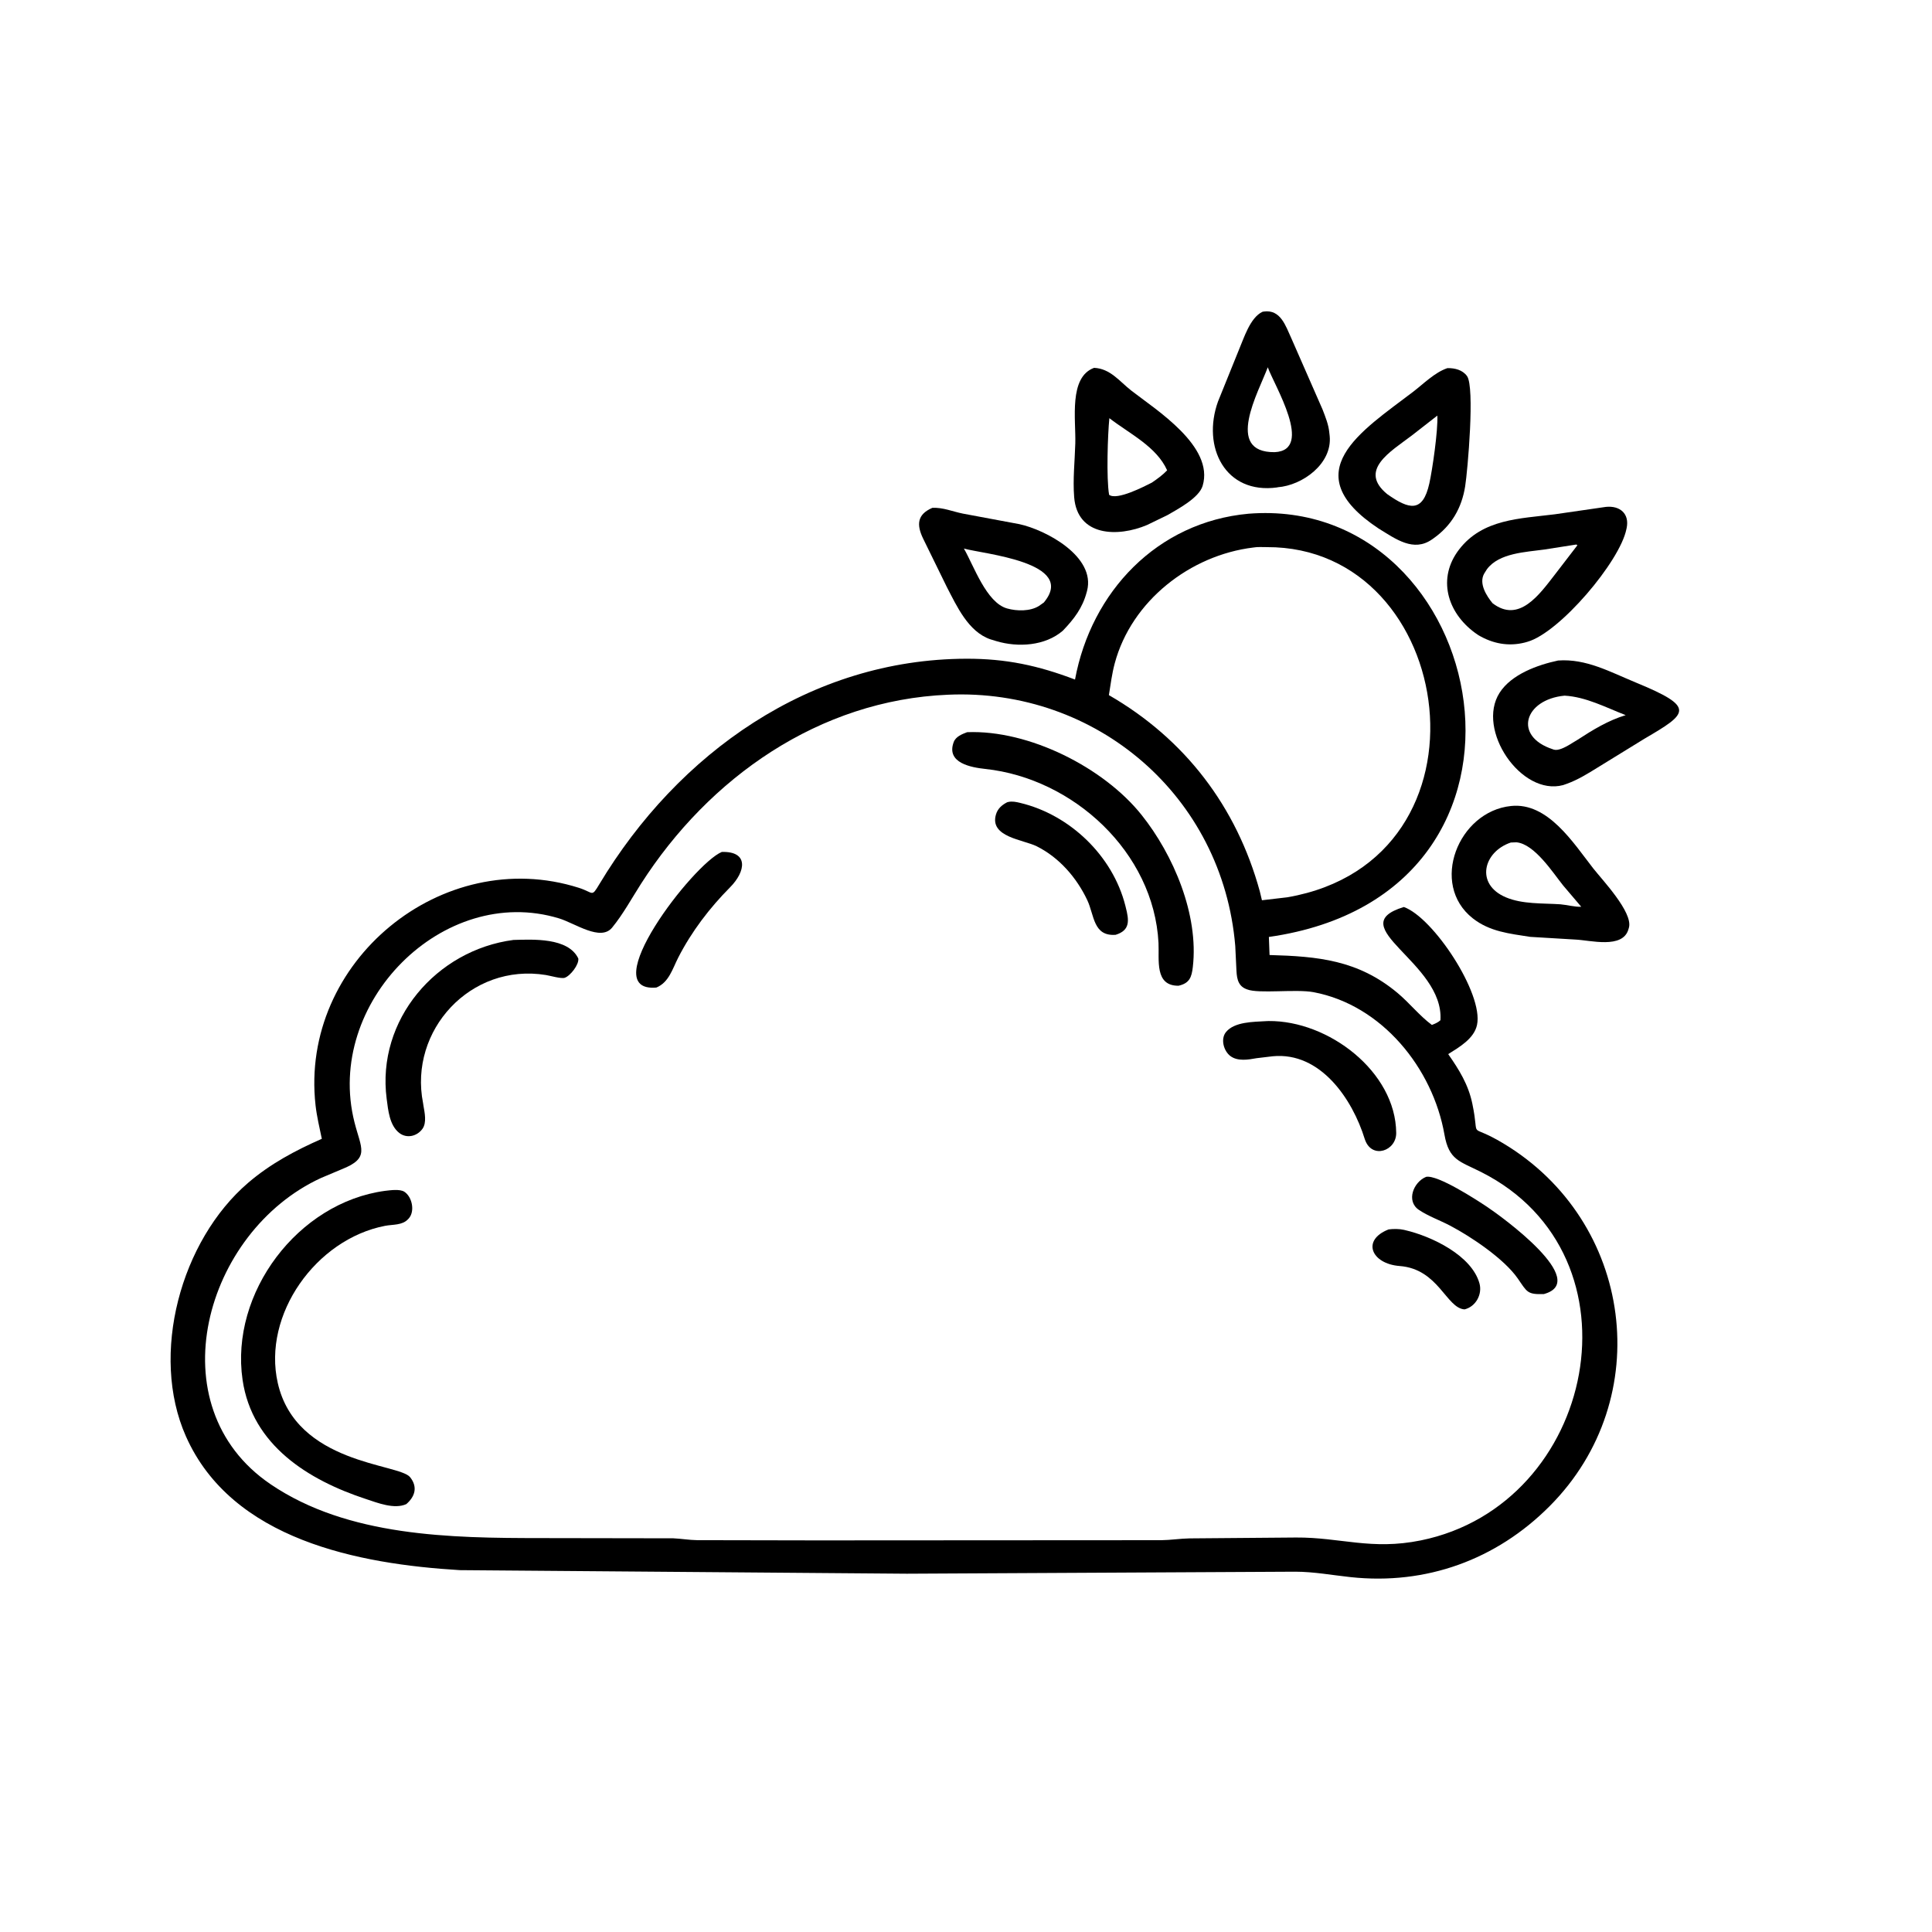 <svg version="1.1" xmlns="http://www.w3.org/2000/svg" style="display: block;" viewBox="0 0 2048 2048" width="640" height="640">
<path transform="translate(0,0)" fill="rgb(0,0,0)" d="M 1338.32 330.5 L 1339.71 330.246 C 1357.5 327.813 1362.78 345.358 1368.94 358.745 L 1401.95 434.035 C 1404.9 441.669 1408.36 450.156 1409.09 458.385 L 1409.51 462.066 C 1412.48 491.543 1380.61 514.598 1354.24 516.527 L 1353.93 516.681 C 1298.73 524.312 1273.78 473.829 1291.15 425.593 L 1313.23 370.975 C 1318.56 358.654 1325.05 336.718 1338.32 330.5 z M 1343.9 389.329 C 1334.19 415.454 1297.58 479.889 1351.25 479.312 C 1393.39 477.22 1350.29 407.685 1343.9 389.329 z"/>
<path transform="translate(0,0)" fill="rgb(0,0,0)" d="M 1159.77 389.925 C 1177.11 390.734 1186.71 404.313 1199.41 414.195 C 1225.6 434.556 1287.4 473.211 1274.84 515 C 1270.98 527.848 1248.47 539.679 1237.72 545.945 L 1215.97 556.5 C 1185.05 569.624 1141.98 568.849 1138.66 527.007 C 1137.15 508.01 1139.32 488.956 1139.86 470.009 C 1140.57 444.635 1132.73 399.878 1159.77 389.925 z M 1175.97 443.283 C 1174.23 460.388 1172.68 507.136 1175.7 524.5 C 1183.92 530.84 1213.3 515.497 1221 511.608 C 1226.78 507.656 1232.35 503.65 1237.22 498.576 C 1226.02 473.385 1197.02 459.582 1175.97 443.283 z"/>
<path transform="translate(0,0)" fill="rgb(0,0,0)" d="M 1651.65 700.176 C 1681.34 697.973 1706.95 712.365 1733.82 723.414 C 1798 749.813 1789.5 755.964 1743.16 783.09 L 1693.5 813.646 C 1683.27 819.997 1672.63 826.592 1661.25 830.726 L 1656.96 832.234 C 1612.48 844.218 1564.51 773.488 1589.67 734.303 C 1602.26 714.696 1630 704.801 1651.65 700.176 z M 1658.49 737.421 C 1615.91 741.527 1603.75 780.467 1646 794.238 L 1647.06 794.62 C 1651.57 796.062 1658.59 792.343 1662.47 790.144 L 1672.45 784.095 C 1688.48 773.63 1704.84 763.665 1723.29 758.084 C 1702.44 750.011 1681.15 738.654 1658.49 737.421 z"/>
<path transform="translate(0,0)" fill="rgb(0,0,0)" d="M 988.278 538.348 C 999.655 537.748 1009.73 542.274 1020.72 544.447 L 1080.57 555.62 C 1108.62 561.699 1161.8 589.933 1152.31 626.381 L 1152 627.5 C 1147.53 644.54 1138.56 656.1 1126.66 668.561 C 1107.97 684.732 1079.09 686.514 1056.03 679.585 L 1049.61 677.617 C 1026.33 669.465 1014.19 642.449 1003.61 622.105 L 978.592 571.023 C 971.464 556.289 972.103 545.364 988.278 538.348 z M 1021.77 581.479 C 1032.32 599.8 1045.55 638.765 1067.53 644.983 C 1077.95 647.931 1091.99 648.153 1101.31 642.356 L 1106.49 638.701 C 1142.32 595.871 1041.89 587.261 1021.77 581.479 z"/>
<path transform="translate(0,0)" fill="rgb(0,0,0)" d="M 1534.34 390.234 C 1542.08 390.084 1550.33 392.062 1555.09 398.626 C 1563.55 410.292 1555.77 498.843 1553.13 515.5 C 1549.5 538.487 1538.7 557.193 1519.44 570.795 L 1517.95 571.821 C 1498.45 585.429 1479.77 571.552 1461.17 560.12 C 1371.73 500.764 1443.6 456.755 1497.5 415.675 C 1508.81 407.057 1520.87 394.716 1534.34 390.234 z M 1523.65 440.542 L 1496.46 461.735 C 1473.93 478.813 1439.58 498.51 1470.55 523.829 C 1493.64 540.105 1508.14 543.974 1515.15 512.5 C 1518.39 497.98 1524.42 456.322 1523.65 440.542 z"/>
<path transform="translate(0,0)" fill="rgb(0,0,0)" d="M 1601.75 854.389 C 1640.8 850.231 1667.94 893.753 1688.85 920.472 C 1698.31 932.566 1730.9 966.761 1726.79 983.094 L 1726.24 985 C 1720.26 1006.3 1685.52 996.582 1669.76 995.965 L 1622.04 993.108 C 1600.23 989.657 1579.28 987.684 1561.2 973.46 C 1515.16 937.218 1545.88 860.098 1601.75 854.389 z M 1601.52 893.108 C 1572.35 902.905 1563.61 937.321 1596.19 951.151 C 1613.91 958.67 1635.15 957.323 1654.07 958.589 C 1661.11 959.194 1669.37 961.52 1676.2 961.221 L 1657.04 938.687 C 1646.2 925.224 1626.8 894.718 1607.5 892.877 L 1601.52 893.108 z"/>
<path transform="translate(0,0)" fill="rgb(0,0,0)" d="M 1702.22 537.336 C 1717.36 535.733 1727.49 544.714 1724.29 559.839 L 1724.03 561 C 1717.12 595.3 1653.3 670.611 1619.16 680.317 L 1616.33 681.12 C 1598.99 685.501 1582.35 682.31 1567.09 673.269 L 1563.43 670.723 C 1533.84 648.883 1523.44 612.709 1546.71 582.469 C 1571.68 550.016 1611.16 549.833 1648.2 545.165 L 1702.22 537.336 z M 1669.12 577.5 L 1636.84 582.554 C 1617.29 585.297 1589.13 586.128 1576.24 603.352 L 1573.32 607.991 C 1567.37 618.413 1575.69 631.603 1582.15 639.407 C 1610.26 661.084 1632.03 629.939 1648.23 609.072 L 1672.11 578 C 1670.49 576.902 1671.46 577.207 1669.12 577.5 z"/>
<path transform="translate(0,0)" fill="rgb(0,0,0)" d="M 1323.45 544.565 C 1580.18 524.199 1667.94 947.141 1345.06 993.211 L 1345.78 1012.36 C 1396.97 1013.8 1439.55 1017.6 1481.33 1052.48 C 1494.12 1063.15 1504.42 1076.44 1517.81 1086.47 C 1521.24 1085.1 1524.18 1084.02 1526.92 1081.5 C 1530.93 1020.17 1421.05 981.915 1488.13 961.455 C 1519.25 972.442 1572.73 1053.29 1565.71 1086.41 C 1562.61 1101.05 1546.85 1110.03 1535.16 1117.41 C 1546.82 1134.1 1556.5 1149.66 1560.72 1169.89 C 1569.36 1211.24 1554.39 1188.58 1593.41 1211.94 C 1731.35 1294.51 1756.43 1482.31 1642.77 1596.5 C 1585.9 1653.63 1511.53 1680.36 1431.8 1671.83 C 1412.28 1669.75 1392.68 1666.08 1373.03 1666.06 L 961.25 1668.2 L 487.463 1664.42 C 380.444 1657.99 245.785 1632.44 197.049 1522.49 C 158.631 1435.82 191.565 1314.95 263.15 1253.74 C 286.716 1233.58 312.981 1219.6 341.14 1207.18 C 338.73 1195.46 335.837 1183.59 334.5 1171.7 C 317.36 1019.22 469.118 895.246 613.5 941.09 C 629.58 946.196 626.752 951.574 635.34 937.272 C 718.857 798.196 858.854 698.756 1024.29 698.28 C 1066.39 698.158 1100.46 705.453 1139.56 720.355 C 1156.77 627.326 1226.57 553.416 1323.45 544.565 z M 1004.92 736.431 C 868.421 742.118 751.648 824.18 679.473 936.902 C 669.604 952.315 660.498 969.096 648.914 983.261 C 636.64 998.27 609.667 978.705 592.538 973.503 C 469.901 936.264 343.766 1063.2 375.759 1189.65 C 382.791 1217.45 392.496 1227.56 362.156 1239.49 L 340.391 1248.67 C 216.899 1305.29 164.682 1490.57 286.984 1573.46 C 368.828 1628.94 477.804 1630.41 573.07 1630.44 L 713.772 1630.67 C 722.212 1631.05 730.483 1632.52 739 1632.64 L 865.5 1632.88 L 1230.95 1632.67 C 1240.89 1632.57 1250.88 1630.95 1260.89 1630.76 L 1373.86 1629.83 C 1420.82 1629.54 1453.67 1643.59 1506.23 1632.87 C 1691.87 1595.02 1745.92 1331.19 1570.27 1242.5 C 1547.19 1230.85 1535.95 1229.91 1531.17 1202.67 C 1518.81 1132.35 1464.93 1065.43 1392.5 1051.76 C 1373.82 1048.23 1334.14 1053.64 1322 1048.81 L 1320.75 1048.33 C 1311.21 1044.4 1310.96 1034.92 1310.55 1026.11 L 1309.42 1002.72 C 1296.14 844.028 1162.31 729.405 1004.92 736.431 z M 1328.57 580.395 C 1261.68 588.52 1199.47 636.932 1181.68 703.107 C 1178.66 714.313 1177.33 725.457 1175.47 736.858 C 1256.11 783.409 1310.79 855.021 1335.44 944.852 L 1337.71 954.312 L 1364.79 951.138 C 1592.6 911.661 1545.19 579.02 1342.76 579.975 C 1338.25 579.996 1333.01 579.579 1328.57 580.395 z"/>
<path transform="translate(0,0)" fill="rgb(0,0,0)" d="M 1471.97 1303.23 C 1477 1302.56 1483.26 1302.56 1488.21 1303.69 L 1489.5 1304 C 1517.78 1310.57 1560.15 1330.89 1568.31 1360.52 C 1571.5 1372.13 1564.35 1385.1 1552.5 1388 C 1533.05 1386.77 1524.98 1345.17 1483.68 1342.03 C 1453.83 1339.75 1442.81 1314.65 1471.97 1303.23 z"/>
<path transform="translate(0,0)" fill="rgb(0,0,0)" d="M 765.137 903.095 C 793.776 902.273 790.649 923.685 773.963 940.519 C 752.145 962.531 733.121 987.423 718.964 1015.08 C 712.865 1027 709.109 1041.35 695.784 1046.84 C 629.776 1052.6 734.594 915.875 765.137 903.095 z"/>
<path transform="translate(0,0)" fill="rgb(0,0,0)" d="M 1511.77 1247.5 C 1524.11 1245.18 1564.9 1271.69 1576.4 1279.34 C 1591.73 1289.56 1686.45 1358.14 1636.57 1371.75 C 1618.83 1372.38 1618.77 1369.5 1608.96 1355.33 C 1594.27 1334.15 1558.98 1310.7 1536.95 1299.13 C 1526.36 1293.57 1514.01 1289.19 1504.14 1282.57 C 1490.1 1273.15 1498.51 1252.8 1511.77 1247.5 z"/>
<path transform="translate(0,0)" fill="rgb(0,0,0)" d="M 1067.49 850.5 L 1068.75 850.137 C 1073.13 849.16 1077.25 850.102 1081.5 851.118 C 1134.25 863.721 1179.49 907.227 1192.87 959.872 L 1193.27 961.5 C 1196.94 975.638 1198.22 986.123 1182.64 990.931 C 1158.75 992.724 1160.11 970.21 1152.57 954.219 C 1141.31 930.33 1122.76 908.974 1098.96 897.095 C 1084.8 890.027 1048.88 887.402 1055.7 863.589 C 1057.53 857.218 1061.82 853.483 1067.49 850.5 z"/>
<path transform="translate(0,0)" fill="rgb(0,0,0)" d="M 1341.71 1082.47 L 1344.81 1082.34 C 1408.11 1081.73 1479.45 1135.87 1480.04 1200.94 C 1480.21 1219.94 1454.71 1228.95 1447.14 1208.66 L 1446.68 1207.4 C 1433.67 1165.2 1399.8 1114.75 1349.11 1119.69 L 1332.07 1121.72 C 1323.15 1123.34 1312.03 1125.23 1304.31 1119.49 C 1297.13 1114.15 1293.56 1101.28 1299.7 1093.9 C 1308.77 1083 1328.87 1083.27 1341.71 1082.47 z"/>
<path transform="translate(0,0)" fill="rgb(0,0,0)" d="M 544.304 996.377 C 564.694 995.859 602.202 993.603 613.01 1016 C 614.03 1022.33 604.54 1034.62 598.522 1036.52 C 594.826 1037.68 582.917 1034.24 578.714 1033.56 C 498.903 1020.53 433.217 1092.31 448.449 1169.24 L 448.875 1172 C 450.136 1179.38 452.504 1189.97 447.888 1196.5 C 442.239 1204.49 431.223 1207.23 423.216 1200.95 C 412.902 1192.86 411.495 1177.05 409.899 1164.87 C 398.923 1081.12 462.593 1007.07 544.304 996.377 z"/>
<path transform="translate(0,0)" fill="rgb(0,0,0)" d="M 1025.2 776.149 C 1090.68 773.514 1169.92 813.541 1210.08 863.815 C 1244.01 906.284 1270.87 969.699 1264.44 1025.09 C 1263.19 1035.83 1261.02 1042.26 1249.29 1044.92 C 1223.65 1045.15 1228.99 1017.45 1228.06 999.5 C 1223.1 903.493 1137.78 825.131 1044.5 815.121 C 1029.92 813.556 1002.64 808.974 1010.96 786.649 C 1013.16 780.749 1019.83 778.186 1025.2 776.149 z"/>
<path transform="translate(0,0)" fill="rgb(0,0,0)" d="M 408.156 1262.35 C 413.638 1261.73 423.807 1260.23 428.572 1263.27 C 436.827 1268.55 440.081 1283.83 433.392 1291.5 L 432.5 1292.44 C 426.387 1299.02 416.374 1297.86 408.219 1299.43 C 335.014 1313.53 277.971 1393.59 294.451 1466.04 C 314.08 1552.32 422.99 1551.25 434.7 1565.85 C 443.038 1576.24 439.959 1586.42 430.694 1594.43 C 417.937 1600.17 400.35 1593.12 388 1589.06 C 326.742 1568.95 267.251 1531.96 257.147 1462.76 C 243.672 1370.47 315.803 1274.77 408.156 1262.35 z"/>
</svg>